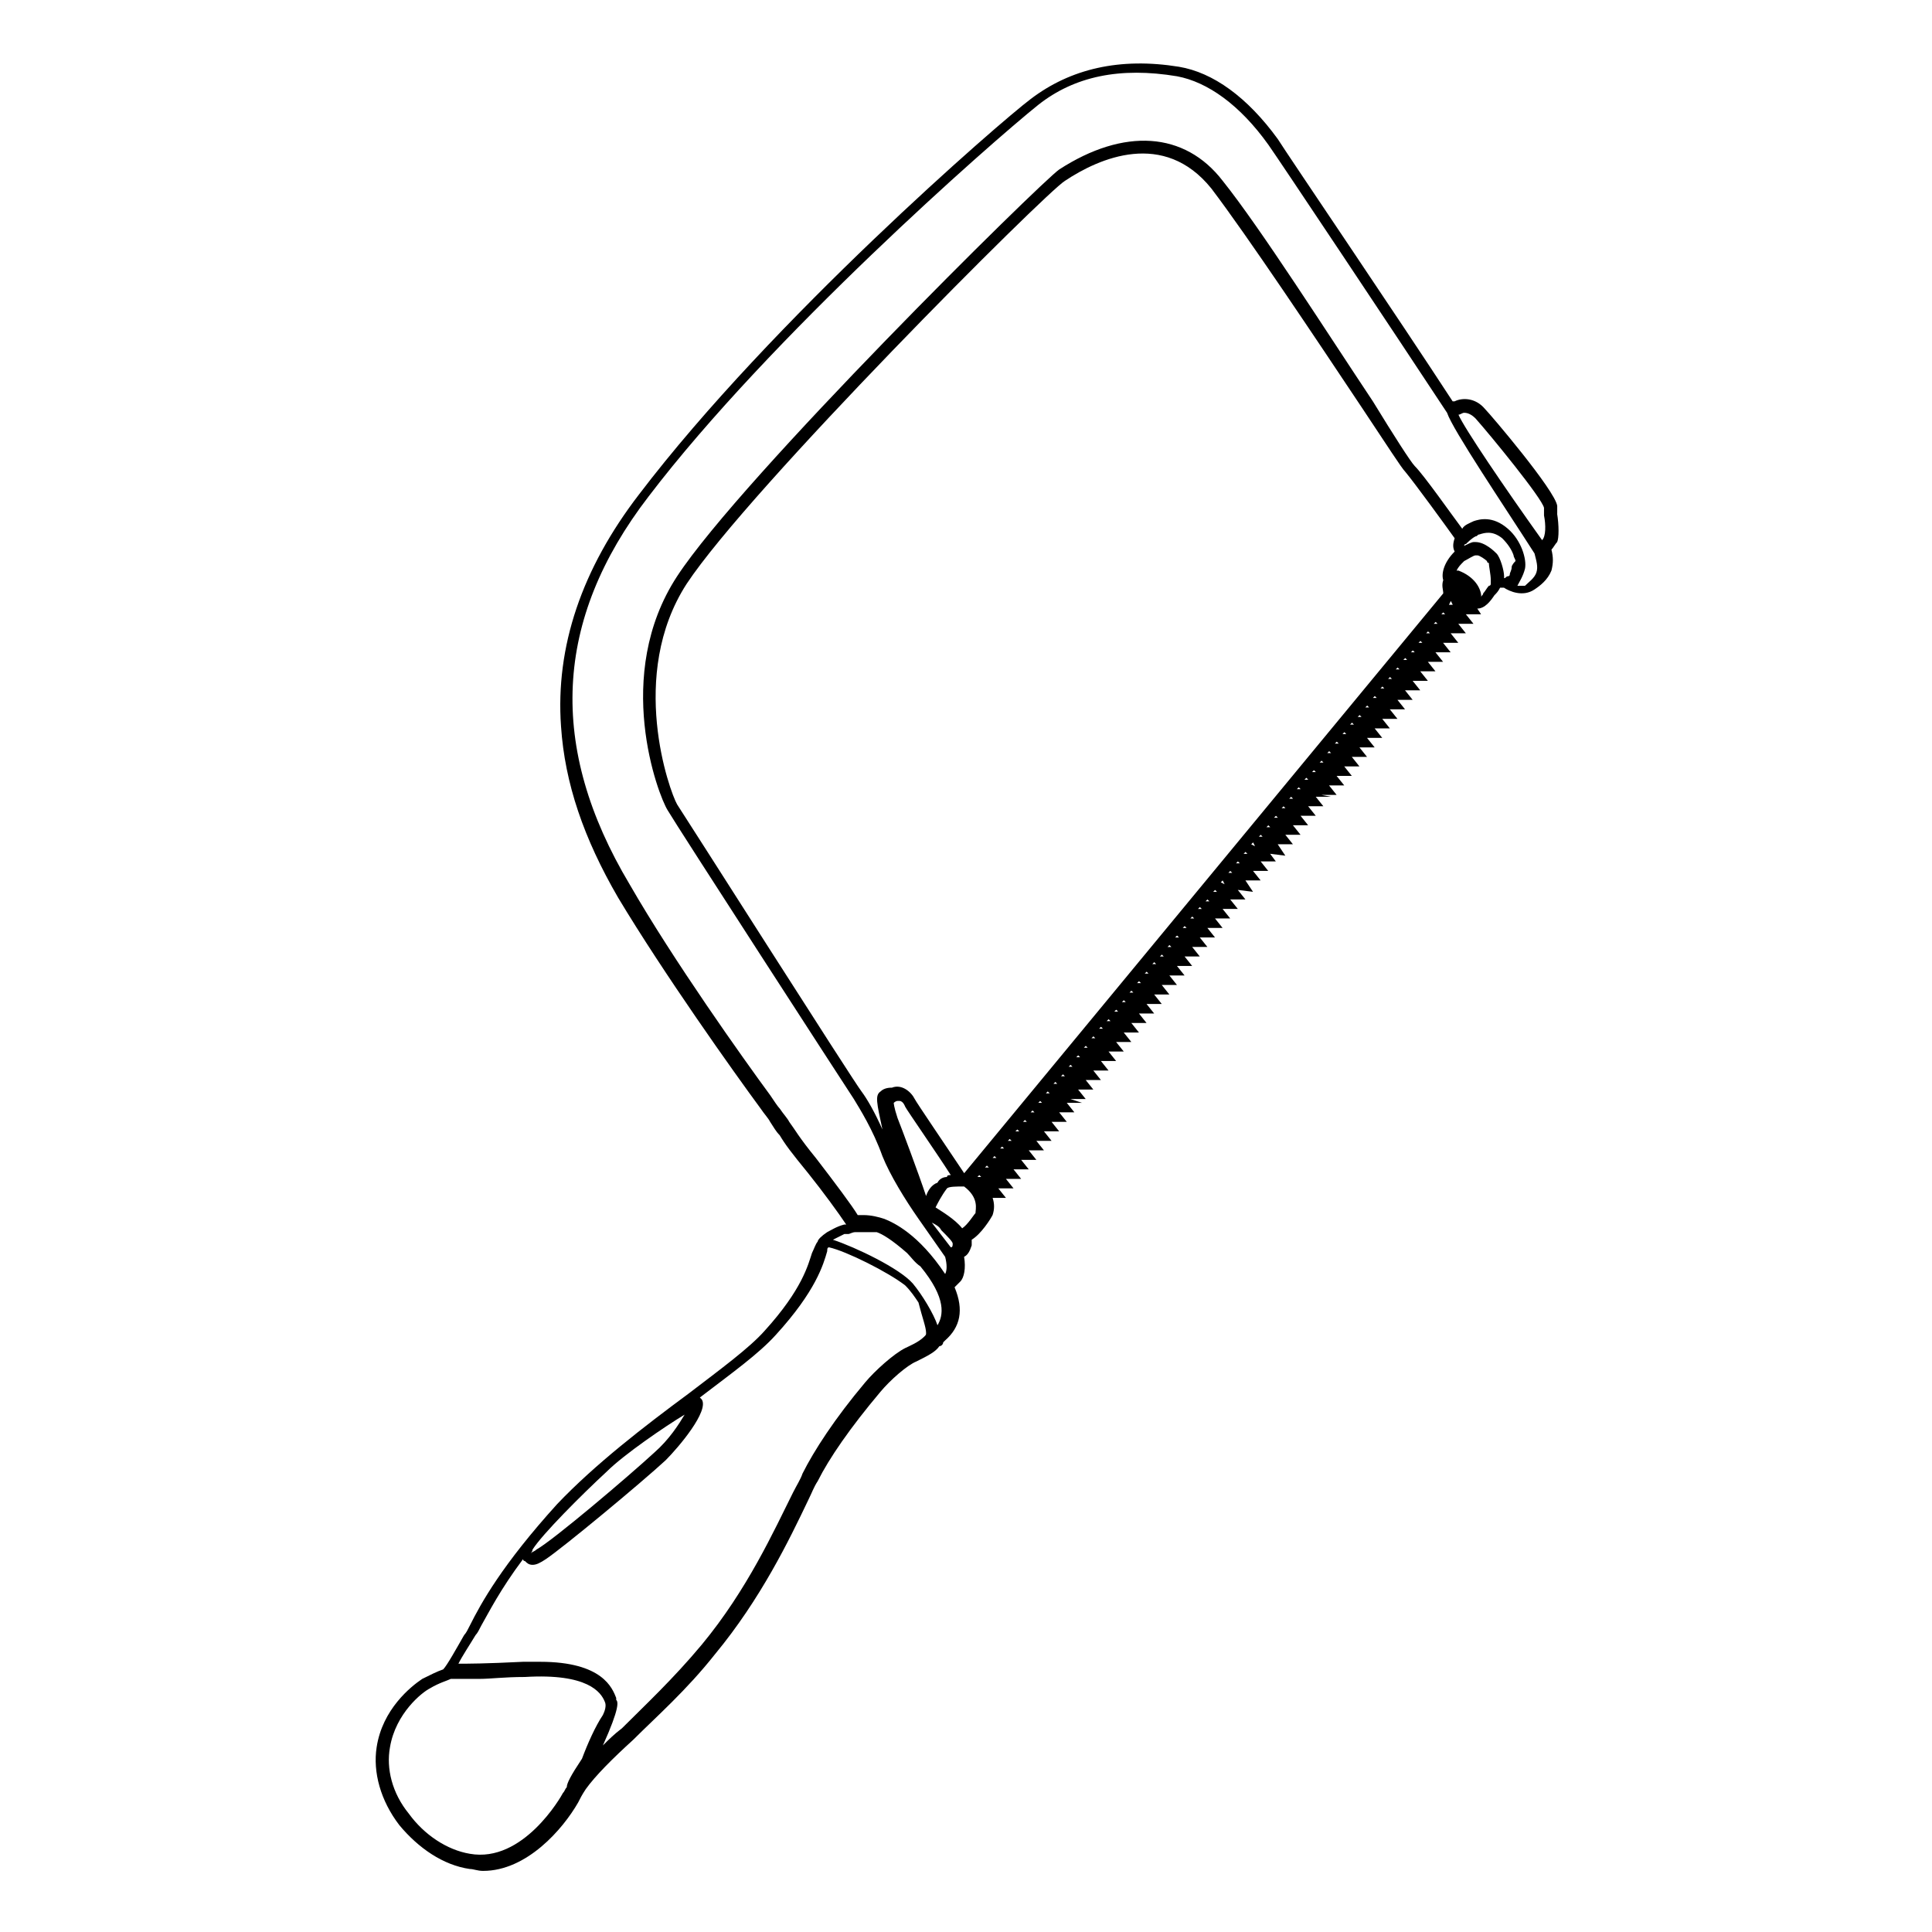 <?xml version="1.0" encoding="UTF-8"?>
<!-- Uploaded to: SVG Repo, www.svgrepo.com, Generator: SVG Repo Mixer Tools -->
<svg fill="#000000" width="800px" height="800px" version="1.1" viewBox="144 144 512 512" xmlns="http://www.w3.org/2000/svg">
 <path d="m556.68 280.09v-2.016c-0.504-4.031-17.633-24.184-19.145-25.695-2.519-3.023-6.047-3.023-8.062-2.016h-0.504c-14.105-21.664-43.832-65.496-46.352-69.527-8.059-11.082-17.129-17.633-26.195-19.145-15.617-2.519-28.719 0.504-39.297 8.566-8.062 6.047-68.52 58.441-103.79 104.79-15.113 19.648-22.168 40.305-20.656 61.465 1.008 15.113 6.047 29.727 15.113 45.344 12.09 20.152 30.73 46.352 37.785 55.922 1.008 1.512 2.016 2.519 2.519 3.527 1.008 1.512 1.512 2.519 2.519 3.527 1.512 2.519 3.023 4.535 7.559 10.078 4.031 5.039 8.062 10.578 10.078 13.602h-0.504c-2.016 0.504-3.527 1.512-4.535 2.016-1.512 1.008-2.519 2.016-2.519 2.519-0.504 0.504-1.008 2.016-1.512 3.023-1.008 3.023-2.519 9.574-12.594 20.656-4.031 4.535-11.586 10.078-20.152 16.625-11.586 8.566-24.688 18.641-34.762 29.223-14.609 16.121-20.152 26.199-23.176 32.242-0.504 1.008-1.008 2.016-1.512 2.519-2.016 3.527-4.535 8.062-5.543 9.07-1.512 0.504-3.527 1.512-5.543 2.519-3.023 2.016-10.578 8.062-12.09 18.137-1.008 6.551 1.008 14.105 6.047 20.656 5.039 6.047 11.586 10.578 18.641 11.586 1.008 0 2.016 0.504 3.527 0.504 11.586 0 21.16-11.082 25.191-18.137 0.504-1.008 1.008-2.016 2.016-3.527 2.519-3.527 7.055-8.062 12.594-13.098 6.047-6.047 14.105-13.098 21.664-22.672 12.09-14.609 19.648-30.23 24.688-40.809 1.008-2.016 1.512-3.527 2.519-5.039 3.023-6.047 8.566-14.105 16.625-23.68 2.519-3.023 7.055-7.055 9.574-8.062 3.023-1.512 5.039-2.519 6.047-4.031 0.504 0 1.008-0.504 1.008-1.008l0.504-0.504c4.031-3.527 5.039-8.062 2.519-14.105 0.504-0.504 1.008-1.008 1.512-1.512 1.008-1.008 1.512-3.527 1.008-6.551 1.008-0.504 1.512-1.512 2.016-3.023v-1.512c2.519-1.512 5.039-5.543 5.543-6.551 0.504-1.512 0.504-3.023 0-4.535h3.527l-2.016-2.519h4.031l-2.016-2.519h4.031l-2.016-2.519h4.031l-2.016-2.519h4.031l-2.016-2.519h4.031l-2.016-2.519h4.031l-2.016-2.519h4.031l-2.016-2.519h4.031l-2.016-2.519h4.031l-2.016-2.519h4.031l-3.039-1h4.031l-2.016-2.519h4.031l-2.016-2.519h4.031l-2.016-2.519h4.031l-2.016-2.519h4.031l-2.016-2.519h4.031l-2.016-2.519h4.031l-2.016-2.519h4.031l-2.016-2.519h4.031l-2.016-2.519h4.031l-2.016-2.519h4.031l-2.016-2.519h4.031l-2.016-2.519h4.031l-2.016-2.519h4.031l-2.016-2.519h4.031l-2.016-2.519h4.031l-2.016-2.519h4.031l-2.016-2.519h4.031l-2.016-2.519h4.031l-2.016-2.519h4.031l-2.016-2.519h4.031l-2.016-2.519h4.031l-2.016-2.519 4.031 0.504-2.016-3.023h4.031l-2.016-2.519h4.031l-2.016-2.519h4.031l-1.512-2.016 4.031 0.504-2.016-3.023h4.031l-2.016-2.519h4.031l-2.016-2.519h4.031l-2.016-2.519h4.031l-2.016-2.519h4.031l-2.016-2.519h4.031l-2.531-0.488h4.031l-2.016-2.519h4.031l-2.016-2.519h4.031l-2.016-2.519h4.031l-2.016-2.519h4.031l-2.016-2.519h4.031l-2.016-2.519h4.031l-2.016-2.519h4.031l-2.016-2.519h4.031l-2.016-2.519h4.031l-2.016-2.519h4.031l-2.016-2.519h4.031l-2.016-2.519h4.031l-2.016-2.519h4.031l-2.016-2.519h4.031l-2.016-2.519h4.031l-2.016-2.519h4.031l-2.016-2.519h4.031l-2.016-2.519h4.031l-2.016-2.519h4.031l-1.008-1.512c2.016 0 3.527-2.016 4.535-3.527 0.504-0.504 1.008-1.008 1.512-2.016h1.008c1.512 1.008 5.039 2.519 8.062 0.504 1.512-1.008 3.527-2.519 4.535-5.039 0.504-2.016 0.504-3.527 0-5.543 0.504-0.504 1.008-1.512 1.512-2.016 0.492-0.996 0.492-4.523-0.012-7.543zm-271.55 274.57c2.519-4.031 13.098-14.609 19.648-20.656 4.535-4.535 15.617-12.09 20.656-15.113-1.512 2.519-4.031 6.551-8.062 10.078-6.551 6.047-26.703 23.176-31.234 25.695-0.504 0.504-1.008 0.504-1.512 1.008 0-0.004 0.504-0.508 0.504-1.012zm13.102 55.418c-3.023 4.535-4.031 6.551-4.031 7.559-0.504 0.504-0.504 1.008-1.008 1.512-0.504 1.008-10.578 18.641-24.688 16.121-6.047-1.008-12.09-5.039-16.121-10.578-4.535-5.543-6.047-12.09-5.039-17.633 1.512-9.07 8.566-14.609 10.578-15.617 2.519-1.512 4.535-2.016 5.543-2.519h1.512 6.047c3.023 0 6.551-0.504 12.09-0.504 16.625-1.008 20.152 4.031 21.16 6.551 0.504 1.008 0 2.519-0.504 3.527-2.016 3.019-4.027 7.551-5.539 11.582zm91.188-112.85c0 0.504 0 0.504-0.504 1.008-1.512 1.512-4.031 2.519-5.039 3.023-3.023 1.512-8.062 6.047-10.578 9.07-8.062 9.574-13.602 18.137-16.625 24.184-0.504 1.512-1.512 3.023-2.519 5.039-5.039 10.078-12.09 25.695-24.184 40.305-7.559 9.07-15.113 16.121-21.16 22.168-2.016 1.512-3.527 3.023-5.039 4.535 4.535-10.078 4.031-11.586 3.527-12.09v-0.504c-1.008-2.519-3.527-9.574-20.152-9.574h-4.535c-10.078 0.504-14.609 0.504-17.129 0.504 1.008-2.016 3.023-5.039 4.535-7.559 0.504-0.504 1.008-1.512 1.512-2.519 2.016-3.527 5.039-9.574 11.082-17.633 0 0 0 0.504 0.504 0.504 0.504 0.504 1.008 1.008 2.016 1.008 1.008 0 2.016-0.504 3.527-1.512 4.535-3.023 25.191-20.152 31.738-26.199 3.527-3.527 11.586-13.098 9.574-16.121l-0.504-0.504c8.566-6.551 15.617-11.586 20.152-16.625 10.578-11.586 12.594-18.641 13.602-22.168 0-0.504 0-1.008 0.504-1.008 4.535 1.008 15.617 6.551 20.152 10.078 1.512 1.512 2.519 3.023 3.527 4.535 1.008 4.023 2.016 6.543 2.016 8.055zm3.023-2.016c-1.008-3.023-4.031-8.062-6.551-11.082-3.527-4.031-15.113-9.574-21.16-11.586 1.008-0.504 2.016-1.008 3.023-1.512h1.008c0.504 0 1.008-0.504 2.016-0.504h5.039 0.504c1.512 0.504 4.031 2.016 8.062 5.543 1.008 1.008 2.016 2.519 3.527 3.527 7.051 8.559 6.043 13.094 4.531 15.613zm3.527-20.656-5.039-6.551c1.008 0.504 2.016 1.008 2.519 2.016 1.512 1.512 3.023 3.023 3.023 3.527 0 0.504 0 1.008-0.504 1.008zm6.547-9.07c-0.504 0.504-2.016 3.023-3.527 4.031-2.016-2.519-5.543-4.535-7.055-5.543 0.504-1.008 1.512-3.023 3.023-5.039 0.504-0.504 2.519-0.504 4.535-0.504 4.031 3.027 3.023 6.047 3.023 7.055zm-13.098-4.531c-2.016-6.047-6.551-18.137-7.559-20.656-1.008-3.023-1.008-4.031-1.008-4.031s0.504-0.504 1.008-0.504h0.504c1.008 0 1.512 1.512 1.512 1.512 0.504 1.008 8.566 12.594 12.09 18.137-0.504 0-1.008 0-1.008 0.504-1.008 0-2.016 0.504-2.519 1.512-1.508 0.504-2.516 2.016-3.019 3.527zm13.602-5.039 0.504-0.504 0.504 0.504zm2.016-2.519 0.504-0.504 0.504 0.504zm2.016-2.519 0.504-0.504 0.504 0.504zm2.016-2.519 0.504-0.504 0.504 0.504zm2.016-2.016 0.504-0.504 0.504 0.504zm2.016-2.519 0.504-0.504 0.504 0.504zm2.016-2.516 0.504-0.504 0.504 0.504zm2.016-2.519 0.504-0.504 0.504 0.504zm2.016-2.519 0.504-0.504 0.504 0.504zm2.016-2.519 0.504-0.504 0.504 0.504zm2.012-2.519 0.504-0.504 0.504 0.504zm2.016-2.016 0.504-0.504 0.504 0.504zm2.016-2.519 0.504-0.504 0.504 0.504zm2.016-2.519 0.504-0.504 0.504 0.504zm2.016-2.516 0.504-0.504 0.504 0.504zm2.016-2.519 0.504-0.504 0.504 0.504zm2.016-2.519 0.504-0.504 0.504 0.504zm2.016-2.016 0.504-0.504 0.504 0.504zm2.016-2.519 0.504-0.504 0.504 0.504zm2.016-2.519 0.504-0.504 0.504 0.504zm2.012-2.519 0.504-0.504 0.504 0.504zm2.016-2.519 0.504-0.504 0.504 0.504zm2.016-2.516 0.504-0.504 0.504 0.504zm2.016-2.519 0.504-0.504 0.504 0.504zm2.016-2.016 0.504-0.504 0.504 0.504zm2.016-2.519 0.504-0.504 0.504 0.504zm2.016-2.519 0.504-0.504 0.504 0.504zm2.016-2.519 0.504-0.504 0.504 0.504zm2.016-2.519 0.504-0.504 0.504 0.504zm2.016-2.519 0.504-0.504 0.504 0.504zm2.012-2.016 0.504-0.504 0.504 0.504zm2.016-2.516 0.504-0.504 0.504 0.504zm2.016-2.519 0.504-0.504 0.504 1.008zm2.016-2.519 0.504-0.504 0.504 0.504zm2.016-2.519 0.504-0.504 0.504 0.504zm2.016-2.519 0.504-0.504 0.504 0.504zm2.016-2.519 0.504-0.504 0.504 1.008zm2.016-2.016 0.504-0.504 0.504 0.504zm2.016-2.519 0.504-0.504 0.504 0.504zm2.016-2.516 0.504-0.504 0.504 0.504zm2.016-2.519 0.504-0.504 0.504 0.504zm2.012-2.519 0.504-0.504 0.504 0.504zm2.016-2.519 0.504-0.504 0.504 0.504zm2.016-2.519 0.504-0.504 0.504 0.504zm2.016-2.016 0.504-0.504 0.504 0.504zm2.016-2.519 0.504-0.504 0.504 0.504zm2.016-2.519 0.504-0.504 0.504 0.504zm2.016-2.516 0.504-0.504 0.504 0.504zm2.016-2.519 0.504-0.504 0.504 0.504zm2.016-2.519 0.504-0.504 0.504 0.504zm2.016-2.016 0.504-0.504 0.504 0.504zm2.012-2.519 0.504-0.504 0.504 0.504zm2.016-2.519 0.504-0.504 0.504 0.504zm2.016-2.519 0.504-0.504 0.504 0.504zm2.016-2.519 0.504-0.504 0.504 0.504zm2.016-2.519 0.504-0.504 0.504 0.504zm2.016-2.516 0.504-0.504 0.504 0.504zm2.016-2.016 0.504-0.504 0.504 0.504zm2.016-2.519 0.504-0.504 0.504 0.504zm2.016-2.519 0.504-0.504 0.504 0.504zm2.016-2.519 0.504-0.504 0.504 0.504zm-124.44 145.6c-5.039-7.559-12.594-18.641-13.098-19.648-1.008-2.016-3.527-4.031-6.047-3.023-0.504 0-2.016 0-3.023 1.008-1.512 1.008-1.008 3.023 0.504 10.078-2.016-4.535-4.031-8.062-5.543-10.078-2.016-2.519-46.855-73.051-48.871-76.074-2.016-3.527-13.098-34.258 2.519-58.441 16.625-25.191 95.219-103.79 100.26-106.81 9.07-6.047 26.199-13.602 38.793 2.016 9.574 12.594 27.711 39.801 39.801 57.938 7.055 10.578 10.578 16.121 11.586 17.129 2.519 3.023 10.578 14.105 13.098 17.633-0.504 1.512-0.504 2.519 0 3.527-3.023 3.023-3.527 6.047-3.023 7.559-0.504 1.512 0 2.519 0 3.527zm126.45-148.12 0.504-0.504 0.504 0.504zm2.016-2.519 0.504-1.008 0.504 1.008zm1.008-5.539m10.078-1.008v0.504 0.504s0 0.504-0.504 0.504c-0.504 0.504-1.008 1.512-1.512 2.016 0 0.504-0.504 0.504-0.504 1.008 0-2.519-2.016-5.543-6.047-7.055h-0.504c0.504-1.008 1.008-1.512 2.016-2.519 1.008-0.504 2.519-1.512 3.023-1.512h0.504c0.504 0 2.016 1.008 2.519 1.512 0 0 0 0.504 0.504 0.504 0 1.008 0.504 3.023 0.504 4.535v0zm5.543-3.527c0 1.008-0.504 1.512-0.504 2.016s-0.504 0.504-0.504 0.504c-0.504 0-0.504 0.504-1.008 0.504v-0.504c0-1.512-1.008-5.039-2.016-6.047-0.504-0.504-3.023-3.023-5.543-3.023h-0.504c-0.504 0-1.512 0.504-2.519 1.008 0 0 0-0.504 0.504-0.504 0.504-0.504 1.512-1.512 2.519-2.016 0.504 0 0.504-0.504 1.008-0.504 1.512-0.504 3.527-1.008 6.047 1.008 1.512 1.512 2.519 3.023 3.023 4.535 0 0.504 0.504 1.008 0.504 1.512-1.008 1.008-1.008 1.512-1.008 1.512zm6.547 1.512c-0.504 1.512-2.016 2.519-3.023 3.527h-2.016c0.504-1.008 1.512-2.519 2.016-4.535 0.504-2.519-1.008-7.559-4.535-10.578-4.031-3.527-7.559-2.519-9.07-2.016-1.008 0.504-2.519 1.008-3.023 2.016-3.023-4.031-10.078-14.105-12.594-16.625-1.008-1.008-5.543-8.062-11.082-17.129-12.09-18.137-29.727-45.848-39.801-58.441-10.078-13.098-26.199-14.105-43.328-3.023-5.039 3.527-84.137 81.617-101.27 107.82-17.129 26.199-5.039 57.938-2.519 61.969 2.016 3.527 47.359 73.555 49.375 76.578 1.512 2.519 5.039 8.062 7.559 15.113 2.016 5.039 6.047 11.586 9.574 16.625l7.055 10.078c0.504 2.016 0.504 3.527 0 4.535-7.055-10.578-13.602-13.602-16.121-14.609-1.512-0.504-3.527-1.008-5.543-1.008h-1.512c-1.512-2.519-6.047-8.566-11.082-15.113-4.535-5.543-5.543-7.559-7.055-9.574-0.504-1.008-1.512-2.016-2.519-3.527-0.504-0.504-1.512-2.016-2.519-3.527-7.055-9.574-25.695-35.77-37.281-55.922-21.664-36.273-20.152-70.031 5.039-102.78 32.242-42.32 90.688-93.707 103.28-103.79 9.574-7.559 21.664-10.078 36.777-7.559 8.062 1.512 16.625 7.559 24.184 18.137 2.519 3.527 33.754 50.383 47.359 71.039 1.512 4.535 15.113 24.688 23.176 37.281 0.496 2.012 1 3.523 0.496 5.035zm1.512-8.566c-10.078-14.105-20.656-29.727-22.168-33.25 0.504 0 1.008-0.504 1.512-0.504 1.008 0 2.016 0.504 3.023 1.512 4.031 4.535 17.633 21.16 18.137 23.68v2.016c0.504 2.516 0.504 5.539-0.504 6.547z"/>
</svg>